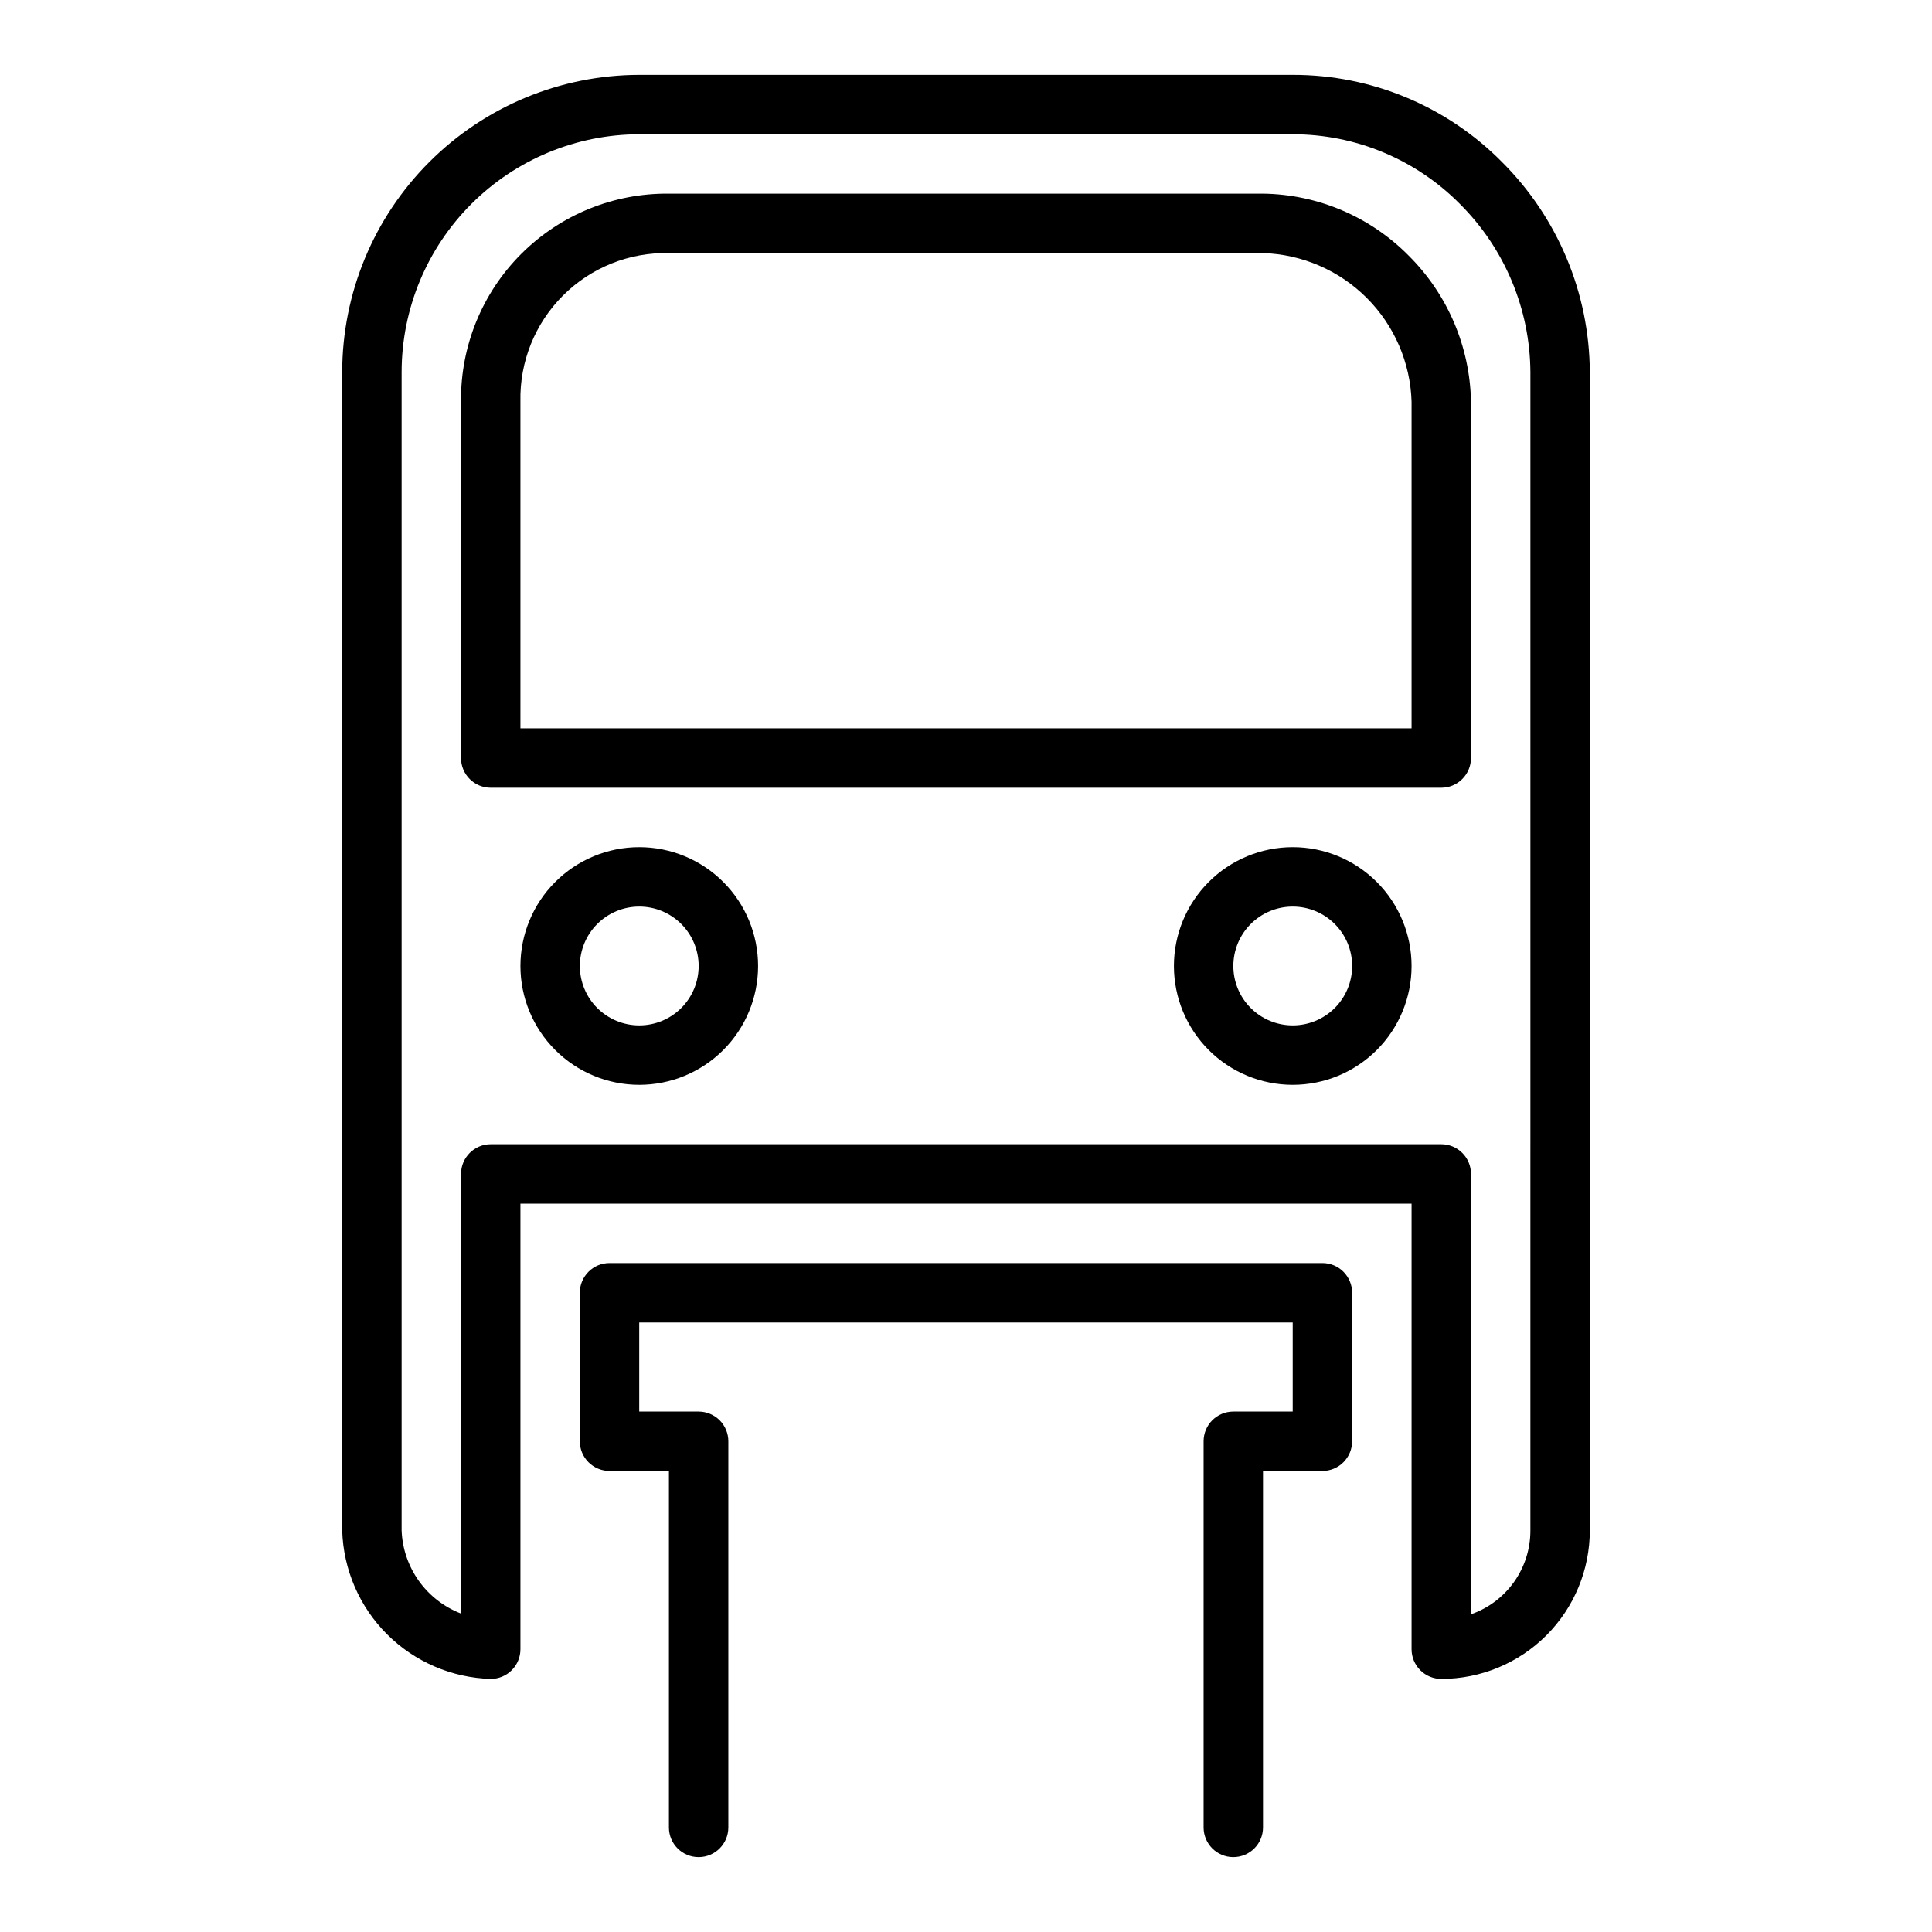 <?xml version="1.0" encoding="UTF-8"?>
<!-- Uploaded to: SVG Repo, www.svgrepo.com, Generator: SVG Repo Mixer Tools -->
<svg fill="#000000" width="800px" height="800px" version="1.1" viewBox="144 144 512 512" xmlns="http://www.w3.org/2000/svg">
 <g>
  <path d="m542.03 186.92c-14.641-14.809-34.613-23.125-55.438-23.082h-173.23c-20.871 0.043-40.871 8.359-55.617 23.125-14.75 14.766-23.039 34.773-23.055 55.645v307.01c0.309 10.336 4.559 20.164 11.875 27.473 7.316 7.305 17.148 11.543 27.484 11.84 2.086 0 4.09-0.828 5.566-2.305 1.477-1.477 2.305-3.477 2.305-5.566v-118.08h236.16v118.08c0 2.09 0.832 4.09 2.305 5.566 1.477 1.477 3.481 2.305 5.566 2.305h0.051c10.43-0.012 20.43-4.164 27.801-11.543 7.371-7.379 11.512-17.387 11.512-27.816v-307.01c-0.117-20.895-8.484-40.895-23.285-55.641zm7.539 362.7c0.004 4.875-1.512 9.629-4.332 13.605-2.82 3.973-6.809 6.973-11.41 8.578v-116.7c0-2.086-0.832-4.09-2.309-5.566-1.477-1.477-3.477-2.305-5.566-2.305h-251.9c-4.348 0-7.871 3.523-7.871 7.871v116.51c-4.496-1.73-8.383-4.742-11.184-8.66-2.797-3.918-4.383-8.57-4.562-13.383v-307.01c0.023-16.695 6.668-32.699 18.473-44.504 11.805-11.805 27.809-18.449 44.504-18.473h173.23c16.617 0.004 32.543 6.648 44.234 18.453 11.867 11.809 18.586 27.828 18.695 44.57z"/>
  <path d="m494.46 478.72h-188.93c-4.348 0-7.871 3.523-7.871 7.871v39.359c0 2.09 0.828 4.09 2.305 5.566s3.477 2.309 5.566 2.309h15.742v94.465c0 4.348 3.523 7.871 7.871 7.871 4.348 0 7.875-3.523 7.875-7.871v-102.34c0-2.086-0.832-4.09-2.309-5.566-1.473-1.473-3.477-2.305-5.566-2.305h-15.742v-23.617h173.18v23.617h-15.742c-4.348 0-7.871 3.523-7.871 7.871v102.34c0 4.348 3.523 7.871 7.871 7.871s7.871-3.523 7.871-7.871v-94.465h15.742c2.09 0 4.094-0.832 5.566-2.309 1.477-1.477 2.309-3.477 2.309-5.566v-39.359c0-2.086-0.832-4.09-2.309-5.566-1.473-1.477-3.477-2.305-5.566-2.305z"/>
  <path d="m478.72 195.32h-157.49c-14.656-0.148-28.754 5.613-39.113 15.98-10.359 10.367-16.105 24.469-15.941 39.125v94.465c0 2.086 0.828 4.09 2.305 5.566 1.477 1.477 3.477 2.305 5.566 2.305h251.9c2.09 0 4.09-0.828 5.566-2.305 1.477-1.477 2.309-3.481 2.309-5.566v-94.512c-0.281-14.543-6.211-28.402-16.531-38.652-10.207-10.32-24.062-16.215-38.574-16.406zm39.359 141.7-236.16 0.004v-86.641c-0.227-10.504 3.848-20.645 11.281-28.066 7.43-7.426 17.578-11.488 28.078-11.246h157.49c10.332 0.328 20.145 4.582 27.449 11.895 7.305 7.312 11.547 17.137 11.863 27.465z"/>
  <path d="m313.41 368.51c-8.352 0-16.359 3.316-22.266 9.223-5.906 5.902-9.223 13.914-9.223 22.266s3.316 16.359 9.223 22.266c5.906 5.902 13.914 9.223 22.266 9.223s16.359-3.32 22.266-9.223c5.906-5.906 9.223-13.914 9.223-22.266s-3.316-16.363-9.223-22.266c-5.906-5.906-13.914-9.223-22.266-9.223zm0 47.23c-4.176 0-8.18-1.66-11.133-4.609-2.953-2.953-4.609-6.957-4.609-11.133s1.656-8.18 4.609-11.133c2.953-2.953 6.957-4.613 11.133-4.613s8.18 1.66 11.133 4.613c2.953 2.953 4.609 6.957 4.609 11.133s-1.656 8.18-4.609 11.133c-2.953 2.949-6.957 4.609-11.133 4.609z"/>
  <path d="m486.59 368.51c-8.352 0-16.359 3.316-22.266 9.223-5.902 5.902-9.223 13.914-9.223 22.266s3.32 16.359 9.223 22.266c5.906 5.902 13.914 9.223 22.266 9.223 8.352 0 16.359-3.32 22.266-9.223 5.906-5.906 9.223-13.914 9.223-22.266s-3.316-16.363-9.223-22.266c-5.906-5.906-13.914-9.223-22.266-9.223zm0 47.23c-4.176 0-8.18-1.66-11.133-4.609-2.953-2.953-4.609-6.957-4.609-11.133s1.656-8.18 4.609-11.133c2.953-2.953 6.957-4.613 11.133-4.613 4.176 0 8.18 1.66 11.133 4.613 2.953 2.953 4.613 6.957 4.613 11.133s-1.66 8.18-4.613 11.133c-2.953 2.949-6.957 4.609-11.133 4.609z"/>
 </g>
</svg>